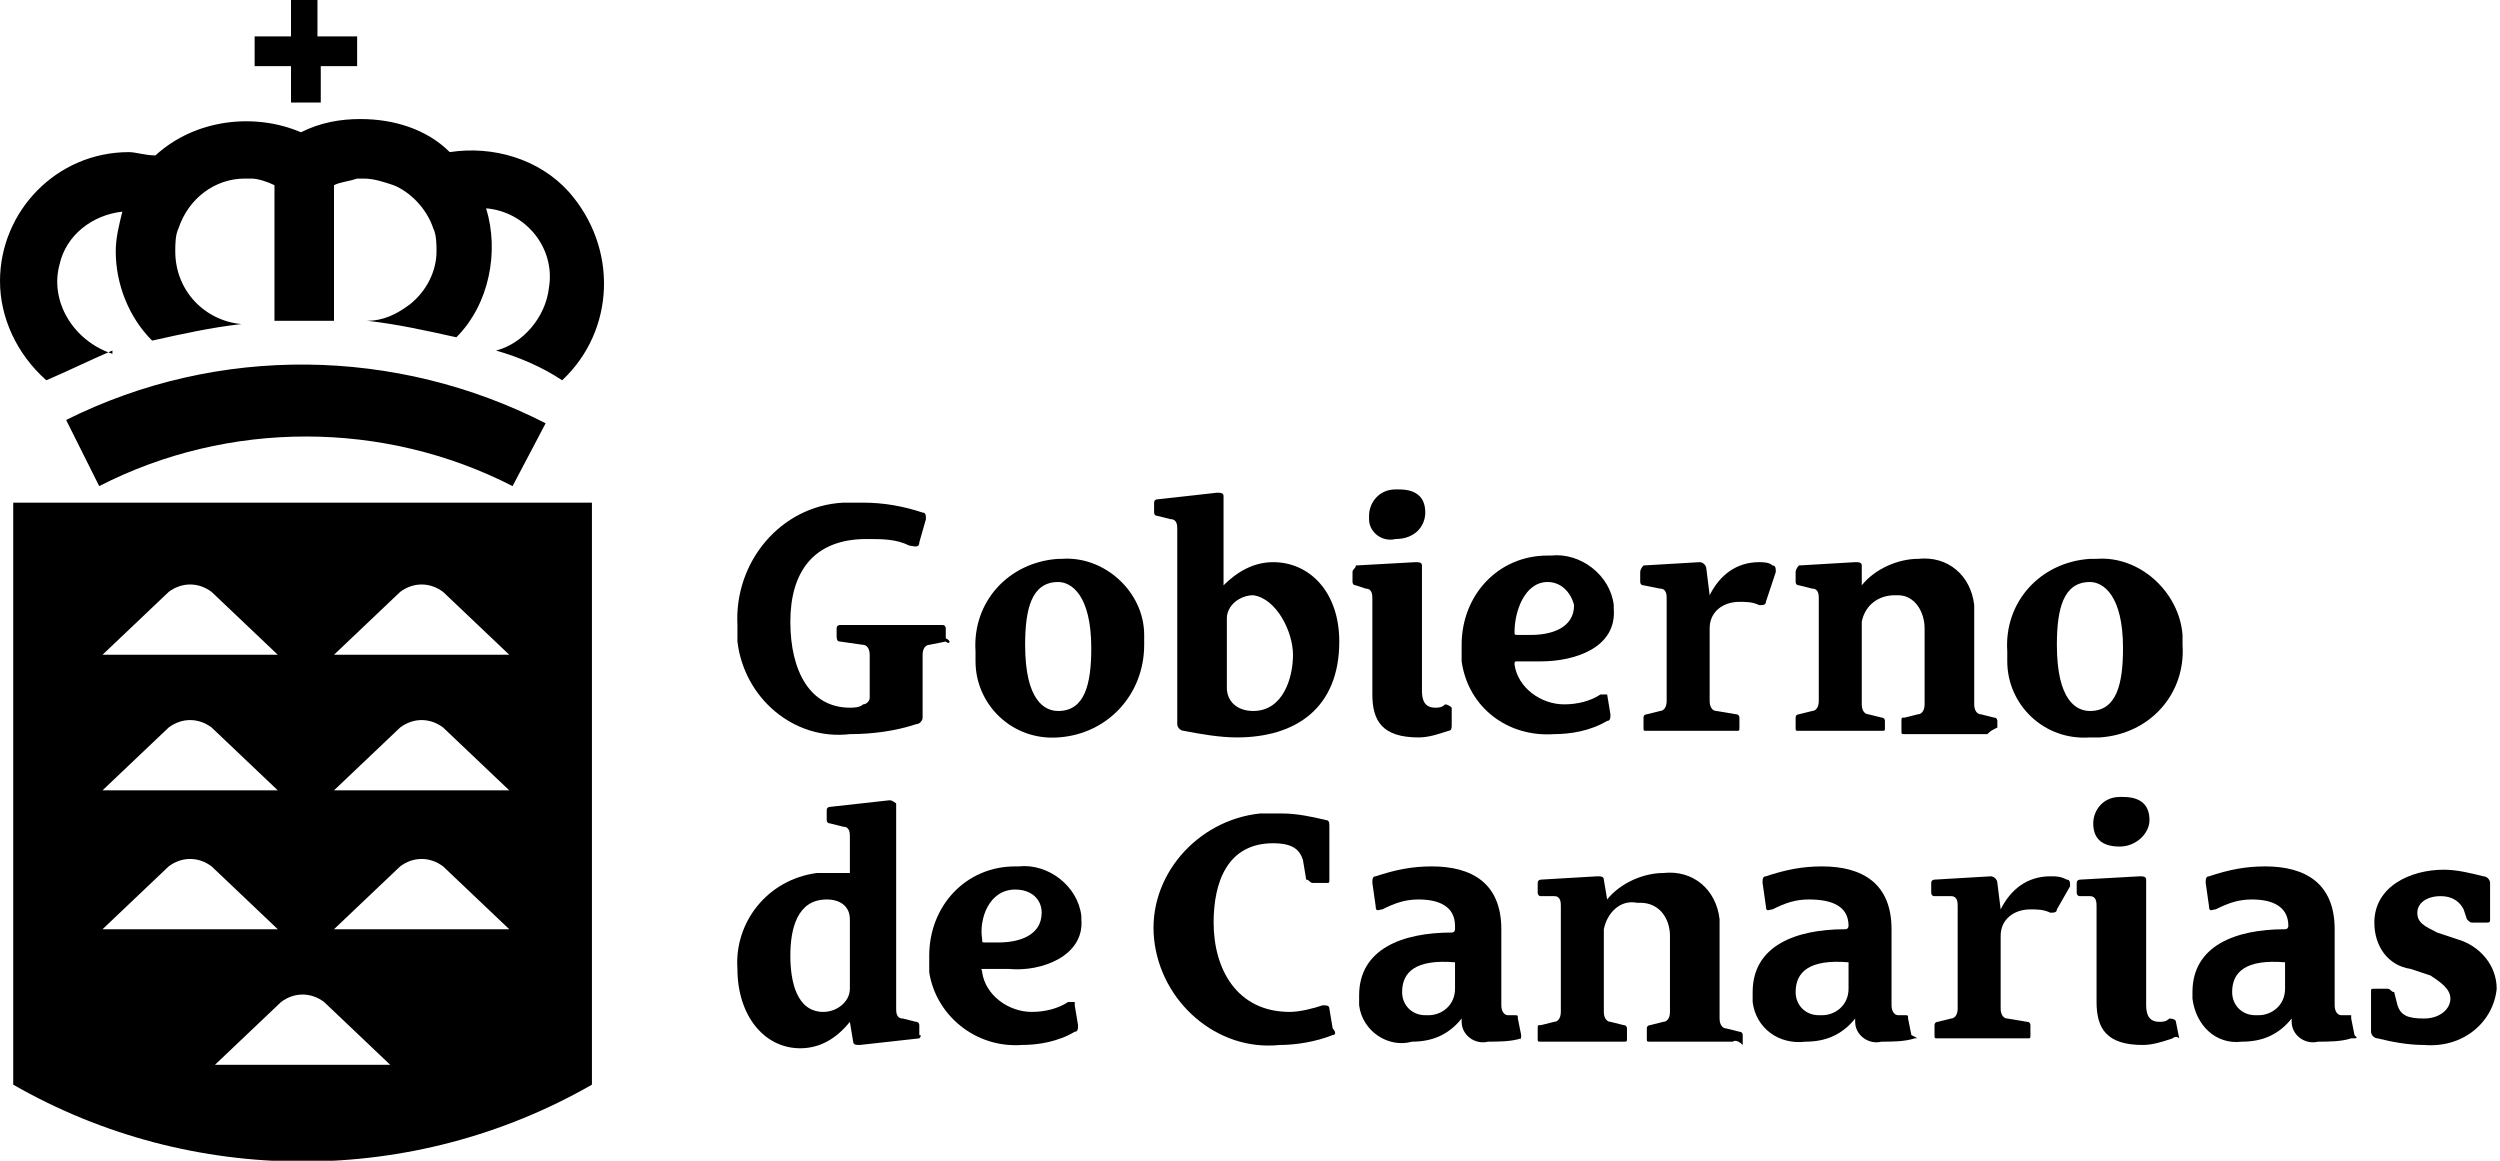 <?xml version="1.0" encoding="utf-8"?>
<!-- Generator: Adobe Illustrator 26.0.1, SVG Export Plug-In . SVG Version: 6.00 Build 0)  -->
<svg version="1.1" id="Capa_1" xmlns="http://www.w3.org/2000/svg" xmlns:xlink="http://www.w3.org/1999/xlink" x="0px" y="0px"
	 width="75.6px" height="35.1px" viewBox="0 0 75.6 35.1" style="enable-background:new 0 0 75.6 35.1;" xml:space="preserve">
<g id="a9d3b982-967f-4da3-92e1-8b252178b9cf">
	<g id="a9a338da-7abd-4dae-b0ee-d4cc7a8abde8">
		<g>
			<path d="M28.6,19.4l-0.5,0.1c-0.1,0-0.2,0.1-0.2,0.3v1.9c0,0.1-0.1,0.2-0.2,0.2c-0.6,0.2-1.3,0.3-2,0.3c-1.7,0.2-3.2-1.1-3.4-2.8
				c0-0.2,0-0.3,0-0.5c-0.1-1.9,1.3-3.6,3.2-3.7c0.2,0,0.4,0,0.6,0c0.6,0,1.2,0.1,1.8,0.3c0.1,0,0.1,0.1,0.1,0.2l-0.2,0.7
				c0,0.2-0.2,0.1-0.3,0.1c-0.4-0.2-0.8-0.2-1.3-0.2c-1.6,0-2.3,1-2.3,2.5s0.6,2.6,1.8,2.6c0.1,0,0.3,0,0.4-0.1
				c0.1,0,0.2-0.1,0.2-0.2v-1.3c0-0.2-0.1-0.3-0.2-0.3l-0.7-0.1c-0.1,0-0.1-0.1-0.1-0.2V19c0-0.1,0.1-0.1,0.1-0.1c0,0,0,0,0,0h3.1
				c0.1,0,0.1,0.1,0.1,0.1c0,0,0,0,0,0v0.3C28.8,19.4,28.7,19.5,28.6,19.4L28.6,19.4z"/>
			<path d="M32,17.6c-0.8,0-1,0.8-1,1.9c0,1.7,0.6,2,1,2c0.8,0,1-0.8,1-1.9C33,18,32.4,17.6,32,17.6L32,17.6z M32,22.3
				c-1.4,0.1-2.5-1-2.5-2.3c0-0.1,0-0.2,0-0.3c-0.1-1.5,1-2.7,2.5-2.8c0,0,0,0,0.1,0c1.3-0.1,2.5,1,2.5,2.3c0,0.1,0,0.2,0,0.3
				C34.6,21,33.5,22.2,32,22.3C32,22.3,32,22.3,32,22.3L32,22.3z"/>
			<path d="M37.9,18c-0.4,0-0.8,0.3-0.8,0.7c0,0,0,0,0,0.1v2c0,0.4,0.3,0.7,0.8,0.7c0.9,0,1.2-1,1.2-1.7S38.6,18.1,37.9,18L37.9,18z
				 M37.4,22.3c-0.5,0-1.1-0.1-1.6-0.2c-0.1,0-0.2-0.1-0.2-0.2v-5.9c0-0.1,0-0.3-0.2-0.3L35,15.6c-0.1,0-0.1-0.1-0.1-0.1
				c0,0,0,0,0,0v-0.3c0-0.1,0.1-0.1,0.1-0.1l1.8-0.2c0.1,0,0.2,0,0.2,0.1c0,0,0,0,0,0v2.7l0,0c0.4-0.4,0.9-0.7,1.5-0.7
				c1.1,0,2,0.9,2,2.4C40.5,21.4,39.2,22.3,37.4,22.3L37.4,22.3z"/>
			<path d="M42.2,16.3c-0.4,0.1-0.8-0.2-0.8-0.6c0,0,0-0.1,0-0.1c0-0.4,0.3-0.8,0.8-0.8c0,0,0.1,0,0.1,0c0.6,0,0.8,0.3,0.8,0.7
				S42.8,16.3,42.2,16.3z M43.8,22.1c-0.3,0.1-0.6,0.2-0.9,0.2c-1.1,0-1.4-0.5-1.4-1.3v-2.9c0-0.1,0-0.3-0.2-0.3L41,17.7
				c-0.1,0-0.1-0.1-0.1-0.1v-0.3c0-0.1,0.1-0.1,0.1-0.2l1.8-0.1c0.1,0,0.2,0,0.2,0.1c0,0,0,0,0,0v3.8c0,0.3,0.1,0.5,0.4,0.5
				c0.1,0,0.2,0,0.3-0.1c0,0,0.1,0,0.2,0.1v0.5C43.9,22,43.9,22.1,43.8,22.1L43.8,22.1z"/>
			<path d="M46.8,17.6c-0.7,0-1,0.9-1,1.5c0,0.1,0,0.1,0.1,0.1h0.4c0.6,0,1.3-0.2,1.3-0.9C47.5,17.9,47.2,17.6,46.8,17.6
				C46.8,17.6,46.8,17.6,46.8,17.6L46.8,17.6z M46.6,20c-0.2,0-0.4,0-0.7,0c-0.1,0-0.1,0-0.1,0.1c0.1,0.7,0.8,1.2,1.5,1.2
				c0.4,0,0.8-0.1,1.1-0.3c0.1,0,0.2,0,0.2,0c0,0,0,0,0,0l0.1,0.6c0,0.1,0,0.2-0.1,0.2c-0.5,0.3-1.1,0.4-1.6,0.4
				c-1.4,0.1-2.6-0.8-2.8-2.2c0-0.2,0-0.3,0-0.5c0-1.5,1.1-2.7,2.6-2.7c0,0,0.1,0,0.1,0c0.9-0.1,1.8,0.6,1.9,1.5c0,0,0,0.1,0,0.1
				C48.9,19.6,47.6,20,46.6,20L46.6,20z"/>
			<path d="M53.4,18.2c0,0.1-0.1,0.1-0.2,0.1c-0.2-0.1-0.4-0.1-0.6-0.1c-0.5,0-0.9,0.3-0.9,0.8c0,0,0,0,0,0v2.2
				c0,0.2,0.1,0.3,0.2,0.3l0.6,0.1c0.1,0,0.1,0.1,0.1,0.1c0,0,0,0,0,0V22c0,0.1,0,0.1-0.1,0.1c0,0,0,0,0,0h-2.7
				c-0.1,0-0.1,0-0.1-0.1c0,0,0,0,0,0v-0.3c0-0.1,0.1-0.1,0.1-0.1l0.4-0.1c0.1,0,0.2-0.1,0.2-0.3v-3.1c0-0.1,0-0.3-0.2-0.3l-0.5-0.1
				c-0.1,0-0.1-0.1-0.1-0.1c0,0,0,0,0,0v-0.3c0-0.1,0.1-0.2,0.1-0.2c0,0,0,0,0,0l1.7-0.1c0.1,0,0.2,0.1,0.2,0.2l0.1,0.8l0,0
				c0.3-0.6,0.8-1,1.5-1c0.1,0,0.3,0,0.4,0.1c0.1,0,0.1,0.1,0.1,0.2L53.4,18.2L53.4,18.2z"/>
			<path d="M60.1,22.2h-2.5c-0.1,0-0.1,0-0.1-0.1c0,0,0,0,0,0v-0.3c0-0.1,0-0.1,0.1-0.1l0.4-0.1c0.1,0,0.2-0.1,0.2-0.3V19
				c0-0.5-0.3-1-0.8-1c0,0-0.1,0-0.1,0c-0.5,0-0.9,0.3-1,0.8c0,0,0,0.1,0,0.1v2.4c0,0.2,0.1,0.3,0.2,0.3l0.4,0.1
				c0.1,0,0.1,0.1,0.1,0.1V22c0,0.1,0,0.1-0.1,0.1c0,0,0,0,0,0h-2.5c-0.1,0-0.1,0-0.1-0.1c0,0,0,0,0,0v-0.3c0-0.1,0.1-0.1,0.1-0.1
				l0.4-0.1c0.1,0,0.2-0.1,0.2-0.3v-3.1c0-0.1,0-0.3-0.2-0.3l-0.4-0.1c-0.1,0-0.1-0.1-0.1-0.1c0,0,0,0,0,0v-0.3
				c0-0.1,0.1-0.2,0.1-0.2c0,0,0,0,0,0l1.7-0.1c0.1,0,0.2,0,0.2,0.1v0.6h0c0.4-0.5,1.1-0.8,1.7-0.8c0.9-0.1,1.6,0.5,1.7,1.4
				c0,0.1,0,0.1,0,0.2v2.8c0,0.2,0.1,0.3,0.2,0.3l0.4,0.1c0.1,0,0.1,0.1,0.1,0.1V22C60.2,22.1,60.2,22.1,60.1,22.2
				C60.1,22.1,60.1,22.1,60.1,22.2L60.1,22.2z"/>
			<path d="M63.2,17.6c-0.8,0-1,0.8-1,1.9c0,1.7,0.6,2,1,2c0.8,0,1-0.8,1-1.9C64.2,18,63.6,17.6,63.2,17.6L63.2,17.6z M63.2,22.3
				c-1.4,0.1-2.5-1-2.5-2.3c0-0.1,0-0.2,0-0.3c-0.1-1.5,1-2.7,2.5-2.8c0.1,0,0.1,0,0.2,0c1.3-0.1,2.5,1,2.6,2.3c0,0.1,0,0.2,0,0.3
				c0.1,1.5-1,2.7-2.5,2.8C63.3,22.3,63.2,22.3,63.2,22.3z"/>
			<path d="M25.7,27.8c0-0.4-0.3-0.6-0.7-0.6c-0.9,0-1.1,0.9-1.1,1.7s0.2,1.7,1,1.7c0.4,0,0.8-0.3,0.8-0.7c0,0,0,0,0-0.1L25.7,27.8
				L25.7,27.8z M27.8,31.4L26,31.6c-0.1,0-0.2,0-0.2-0.1l-0.1-0.6l0,0c-0.4,0.5-0.9,0.8-1.5,0.8c-1.1,0-1.9-1-1.9-2.4
				c-0.1-1.4,0.9-2.7,2.4-2.9c0.2,0,0.3,0,0.5,0c0.2,0,0.3,0,0.5,0v-1.1c0-0.1,0-0.3-0.2-0.3l-0.4-0.1c-0.1,0-0.1-0.1-0.1-0.1
				c0,0,0,0,0,0v-0.3c0-0.1,0.1-0.1,0.1-0.1c0,0,0,0,0,0l1.8-0.2c0.1,0,0.2,0.1,0.2,0.1v6.2c0,0.1,0,0.3,0.2,0.3l0.4,0.1
				c0.1,0,0.1,0.1,0.1,0.1c0,0,0,0,0,0v0.3C27.9,31.3,27.8,31.4,27.8,31.4C27.7,31.4,27.7,31.4,27.8,31.4L27.8,31.4z"/>
			<path d="M30.7,26.9c-0.8,0-1.1,0.9-1,1.5c0,0.1,0,0.1,0.1,0.1h0.4c0.6,0,1.3-0.2,1.3-0.9C31.5,27.2,31.2,26.9,30.7,26.9
				C30.8,26.9,30.8,26.9,30.7,26.9L30.7,26.9z M30.5,29.3c-0.2,0-0.5,0-0.7,0s-0.1,0-0.1,0.1c0.1,0.7,0.8,1.2,1.5,1.2
				c0.4,0,0.8-0.1,1.1-0.3c0.1,0,0.1,0,0.2,0c0,0,0,0,0,0.1l0.1,0.6c0,0.1,0,0.2-0.1,0.2c-0.5,0.3-1.1,0.4-1.6,0.4
				c-1.4,0.1-2.6-0.9-2.8-2.2c0-0.2,0-0.3,0-0.5c0-1.5,1.1-2.7,2.6-2.7c0,0,0,0,0.1,0c0.9-0.1,1.8,0.6,1.9,1.5c0,0,0,0.1,0,0.1
				C32.8,28.9,31.5,29.4,30.5,29.3L30.5,29.3z"/>
			<path d="M40.3,31.3c-0.5,0.2-1.1,0.3-1.6,0.3c-1.9,0.2-3.6-1.3-3.8-3.2s1.3-3.6,3.2-3.8c0.2,0,0.5,0,0.7,0c0.4,0,0.9,0.1,1.3,0.2
				c0.1,0,0.1,0.1,0.1,0.2v1.6c0,0.1,0,0.1-0.1,0.1c0,0,0,0,0,0h-0.4c-0.1,0-0.1-0.1-0.2-0.1L39.4,26c-0.1-0.3-0.3-0.5-0.9-0.5
				c-1.4,0-1.8,1.2-1.8,2.4c0,1.4,0.7,2.7,2.3,2.7c0.3,0,0.7-0.1,1-0.2c0.1,0,0.2,0,0.2,0.1c0,0,0,0,0,0l0.1,0.6
				C40.4,31.2,40.4,31.3,40.3,31.3L40.3,31.3z"/>
			<path d="M44,29.1C44,29.1,44,29.1,44,29.1c-1.2-0.1-1.6,0.3-1.6,0.9c0,0.4,0.3,0.7,0.7,0.7c0,0,0,0,0.1,0c0.4,0,0.8-0.3,0.8-0.8
				c0,0,0,0,0,0C44,29.9,44,29.1,44,29.1z M46,31.4c-0.3,0.1-0.7,0.1-1,0.1c-0.4,0.1-0.8-0.2-0.8-0.6c0,0,0-0.1,0-0.1l0,0
				c-0.4,0.5-0.9,0.7-1.5,0.7c-0.7,0.2-1.5-0.3-1.6-1.1c0-0.1,0-0.2,0-0.3c0-1.4,1.3-1.9,2.8-1.9c0.1,0,0.1-0.1,0.1-0.1V28
				c0-0.6-0.5-0.8-1.1-0.8c-0.4,0-0.7,0.1-1.1,0.3c-0.1,0-0.2,0.1-0.2-0.1l-0.1-0.7c0-0.1,0-0.2,0.1-0.2c0,0,0,0,0,0
				c0.6-0.2,1.1-0.3,1.7-0.3c1.2,0,2.1,0.5,2.1,1.9v2.3c0,0.2,0.1,0.3,0.2,0.3c0.1,0,0.1,0,0.2,0c0.1,0,0.1,0,0.1,0.1l0.1,0.5
				c0,0.1,0,0.1-0.1,0.2L46,31.4z"/>
			<path d="M52.4,31.5h-2.5c-0.1,0-0.1,0-0.1-0.1c0,0,0,0,0,0v-0.3c0-0.1,0.1-0.1,0.1-0.1l0.4-0.1c0.1,0,0.2-0.1,0.2-0.3v-2.3
				c0-0.5-0.3-1-0.9-1c0,0-0.1,0-0.1,0c-0.5-0.1-0.9,0.3-1,0.8c0,0,0,0.1,0,0.1v2.4c0,0.2,0.1,0.3,0.2,0.3l0.4,0.1
				c0.1,0,0.1,0.1,0.1,0.1v0.3c0,0.1,0,0.1-0.1,0.1c0,0,0,0,0,0h-2.5c-0.1,0-0.1,0-0.1-0.1v-0.3c0-0.1,0-0.1,0.1-0.1l0.4-0.1
				c0.1,0,0.2-0.1,0.2-0.3v-3.2c0-0.1,0-0.3-0.2-0.3l-0.4,0c-0.1,0-0.1-0.1-0.1-0.1v-0.3c0-0.1,0.1-0.1,0.1-0.1c0,0,0,0,0,0l1.7-0.1
				c0.1,0,0.2,0,0.2,0.1l0.1,0.6l0,0c0.4-0.5,1.1-0.8,1.7-0.8c0.9-0.1,1.6,0.5,1.7,1.4c0,0.1,0,0.1,0,0.2v2.8c0,0.2,0.1,0.3,0.2,0.3
				l0.4,0.1c0.1,0,0.1,0.1,0.1,0.1v0.3C52.5,31.4,52.4,31.5,52.4,31.5C52.4,31.5,52.3,31.5,52.4,31.5L52.4,31.5z"/>
			<path d="M55.9,29.1C55.9,29.1,55.9,29.1,55.9,29.1c-1.2-0.1-1.6,0.3-1.6,0.9c0,0.4,0.3,0.7,0.7,0.7c0,0,0,0,0.1,0
				c0.4,0,0.8-0.3,0.8-0.8c0,0,0,0,0,0C55.9,29.9,55.9,29.1,55.9,29.1z M57.9,31.4c-0.3,0.1-0.7,0.1-1,0.1c-0.4,0.1-0.8-0.2-0.8-0.6
				c0,0,0-0.1,0-0.1l0,0c-0.4,0.5-0.9,0.7-1.5,0.7c-0.8,0.1-1.5-0.4-1.6-1.2c0-0.1,0-0.2,0-0.3c0-1.4,1.3-1.9,2.8-1.9
				c0.1,0,0.1-0.1,0.1-0.1V28c0-0.6-0.5-0.8-1.2-0.8c-0.4,0-0.7,0.1-1.1,0.3c-0.1,0-0.2,0.1-0.2-0.1l-0.1-0.7c0-0.1,0-0.2,0.1-0.2
				c0.6-0.2,1.1-0.3,1.7-0.3c1.2,0,2.1,0.5,2.1,1.9v2.3c0,0.2,0.1,0.3,0.2,0.3c0.1,0,0.1,0,0.2,0c0.1,0,0.1,0,0.1,0.1l0.1,0.5
				C58,31.4,58,31.4,57.9,31.4L57.9,31.4z"/>
			<path d="M62.2,27.5c0,0.1-0.1,0.1-0.2,0.1c0,0,0,0,0,0c-0.2-0.1-0.4-0.1-0.6-0.1c-0.5,0-0.9,0.3-0.9,0.8c0,0,0,0,0,0v2.2
				c0,0.2,0.1,0.3,0.2,0.3l0.6,0.1c0.1,0,0.1,0.1,0.1,0.1c0,0,0,0,0,0v0.3c0,0.1,0,0.1-0.1,0.1c0,0,0,0,0,0h-2.7
				c-0.1,0-0.1,0-0.1-0.1c0,0,0,0,0,0v-0.3c0-0.1,0.1-0.1,0.1-0.1l0.4-0.1c0.1,0,0.2-0.1,0.2-0.3v-3.1c0-0.1,0-0.3-0.2-0.3l-0.5,0
				c-0.1,0-0.1-0.1-0.1-0.1c0,0,0,0,0,0v-0.3c0-0.1,0.1-0.1,0.1-0.1c0,0,0,0,0,0l1.7-0.1c0.1,0,0.2,0.1,0.2,0.2l0.1,0.8l0,0
				c0.3-0.6,0.8-1,1.5-1c0.2,0,0.3,0,0.5,0.1c0.1,0,0.1,0.1,0.1,0.2L62.2,27.5L62.2,27.5z"/>
			<path d="M64.1,25.6c-0.6,0-0.8-0.3-0.8-0.7c0-0.4,0.3-0.8,0.8-0.8c0,0,0.1,0,0.1,0c0.6,0,0.8,0.3,0.8,0.7S64.6,25.6,64.1,25.6z
				 M65.7,31.4c-0.3,0.1-0.6,0.2-0.9,0.2c-1.1,0-1.4-0.5-1.4-1.3v-2.9c0-0.1,0-0.3-0.2-0.3l-0.3,0c-0.1,0-0.1-0.1-0.1-0.1
				c0,0,0,0,0,0v-0.3c0-0.1,0.1-0.1,0.1-0.1c0,0,0,0,0,0l1.8-0.1c0.1,0,0.2,0,0.2,0.1c0,0,0,0,0,0v3.8c0,0.3,0.1,0.5,0.4,0.5
				c0.1,0,0.2,0,0.3-0.1c0,0,0.2,0,0.2,0.1l0.1,0.5C65.8,31.3,65.7,31.4,65.7,31.4L65.7,31.4z"/>
			<path d="M69.1,29.1C69.1,29.1,69.1,29.1,69.1,29.1c-1.2-0.1-1.6,0.3-1.6,0.9c0,0.4,0.3,0.7,0.7,0.7c0,0,0,0,0.1,0
				c0.4,0,0.8-0.3,0.8-0.8c0,0,0,0,0,0V29.1z M71.1,31.4c-0.3,0.1-0.7,0.1-1,0.1c-0.4,0.1-0.8-0.2-0.8-0.6c0,0,0-0.1,0-0.1l0,0
				c-0.4,0.5-0.9,0.7-1.5,0.7c-0.8,0.1-1.4-0.5-1.5-1.3c0-0.1,0-0.1,0-0.2c0-1.4,1.3-1.9,2.8-1.9c0.1,0,0.1-0.1,0.1-0.1V28
				c0-0.6-0.5-0.8-1.1-0.8c-0.4,0-0.7,0.1-1.1,0.3c-0.1,0-0.2,0.1-0.2-0.1l-0.1-0.7c0-0.1,0-0.2,0.1-0.2c0,0,0,0,0,0
				c0.6-0.2,1.1-0.3,1.7-0.3c1.2,0,2.1,0.5,2.1,1.9v2.3c0,0.2,0.1,0.3,0.2,0.3c0.1,0,0.1,0,0.2,0c0,0,0.1,0,0.1,0c0,0,0,0,0,0.1
				l0.1,0.5C71.3,31.4,71.3,31.4,71.1,31.4L71.1,31.4z"/>
			<path d="M73.3,31.6c-0.5,0-1-0.1-1.4-0.2c-0.1,0-0.2-0.1-0.2-0.2V30c0-0.1,0-0.1,0.1-0.1h0.4c0.1,0,0.1,0.1,0.2,0.1l0.1,0.4
				c0.1,0.3,0.3,0.4,0.8,0.4s0.8-0.3,0.8-0.6s-0.3-0.5-0.6-0.7l-0.6-0.2c-0.7-0.1-1.1-0.7-1.1-1.4c0-1.1,1.1-1.6,2.1-1.6
				c0.4,0,0.8,0.1,1.2,0.2c0.1,0,0.2,0.1,0.2,0.2v1.1c0,0.1,0,0.1-0.2,0.1h-0.3c-0.1,0-0.1,0-0.2-0.1c0,0,0,0,0,0l-0.1-0.3
				c-0.1-0.2-0.3-0.4-0.7-0.4s-0.7,0.2-0.7,0.5s0.2,0.4,0.6,0.6l0.6,0.2c0.7,0.2,1.2,0.8,1.2,1.5C75.4,30.9,74.5,31.7,73.3,31.6
				C73.4,31.6,73.3,31.6,73.3,31.6L73.3,31.6z"/>
			<path d="M5.1,22c0.4-0.3,0.9-0.3,1.3,0l2,1.9H3.1L5.1,22L5.1,22z M5.1,17.9c0.4-0.3,0.9-0.3,1.3,0l2,1.9H3.1L5.1,17.9L5.1,17.9z
				 M3.1,28.1l2-1.9c0.4-0.3,0.9-0.3,1.3,0l2,1.9H3.1z M9.8,30.3l2,1.9H6.5l2-1.9C8.9,30,9.4,30,9.8,30.3L9.8,30.3z M12.1,22
				c0.4-0.3,0.9-0.3,1.3,0l2,1.9h-5.3L12.1,22z M15.4,28.1h-5.3l2-1.9c0.4-0.3,0.9-0.3,1.3,0L15.4,28.1L15.4,28.1z M12.1,17.9
				c0.4-0.3,0.9-0.3,1.3,0l2,1.9h-5.3L12.1,17.9z M0.4,32.8L0.4,32.8c5.4,3.1,12.1,3.1,17.5,0l0,0V15.2H0.4V32.8z M2,12.7l1,2
				c3.9-2,8.6-2,12.5,0l1-1.9C12,10.5,6.6,10.4,2,12.7z M8.8,3.1h0.9V2h1.1V1.1H9.6V0H8.8v1.1H7.7V2h1.1V3.1z M3.4,10.7
				C2.2,10.3,1.5,9.1,1.8,8c0.2-0.9,1-1.5,1.9-1.6C3.6,6.8,3.5,7.2,3.5,7.6c0,1,0.4,2,1.1,2.7c0.9-0.2,1.8-0.4,2.7-0.5l0,0
				c-1.1-0.1-2-1-2-2.2c0-0.2,0-0.5,0.1-0.7c0.3-0.9,1.1-1.5,2-1.5h0.2c0.2,0,0.5,0.1,0.7,0.2v4.1h0.9c0.3,0,0.6,0,0.9,0V5.6
				c0.2-0.1,0.4-0.1,0.7-0.2H11c0.3,0,0.6,0.1,0.9,0.2c0.5,0.2,1,0.7,1.2,1.3c0.1,0.2,0.1,0.5,0.1,0.7c0,0.6-0.3,1.2-0.8,1.6
				c-0.4,0.3-0.8,0.5-1.3,0.5l0,0c0.9,0.1,1.8,0.3,2.7,0.5c1-1,1.3-2.6,0.9-3.9c1.2,0.1,2.1,1.2,1.9,2.4c-0.1,0.9-0.8,1.7-1.6,1.9
				c0.7,0.2,1.4,0.5,2,0.9c1.6-1.5,1.7-4,0.2-5.7c-0.9-1-2.3-1.4-3.6-1.2c-0.7-0.7-1.7-1-2.7-1c-0.6,0-1.2,0.1-1.8,0.4
				C7.7,3.4,5.9,3.6,4.7,4.7C4.4,4.7,4.1,4.6,3.9,4.6c-2.2,0-3.9,1.8-3.9,3.9c0,1.1,0.5,2.2,1.4,3c0.7-0.3,1.3-0.6,2-0.9L3.4,10.7z"
				/>
		</g>
	</g>
</g>
</svg>
